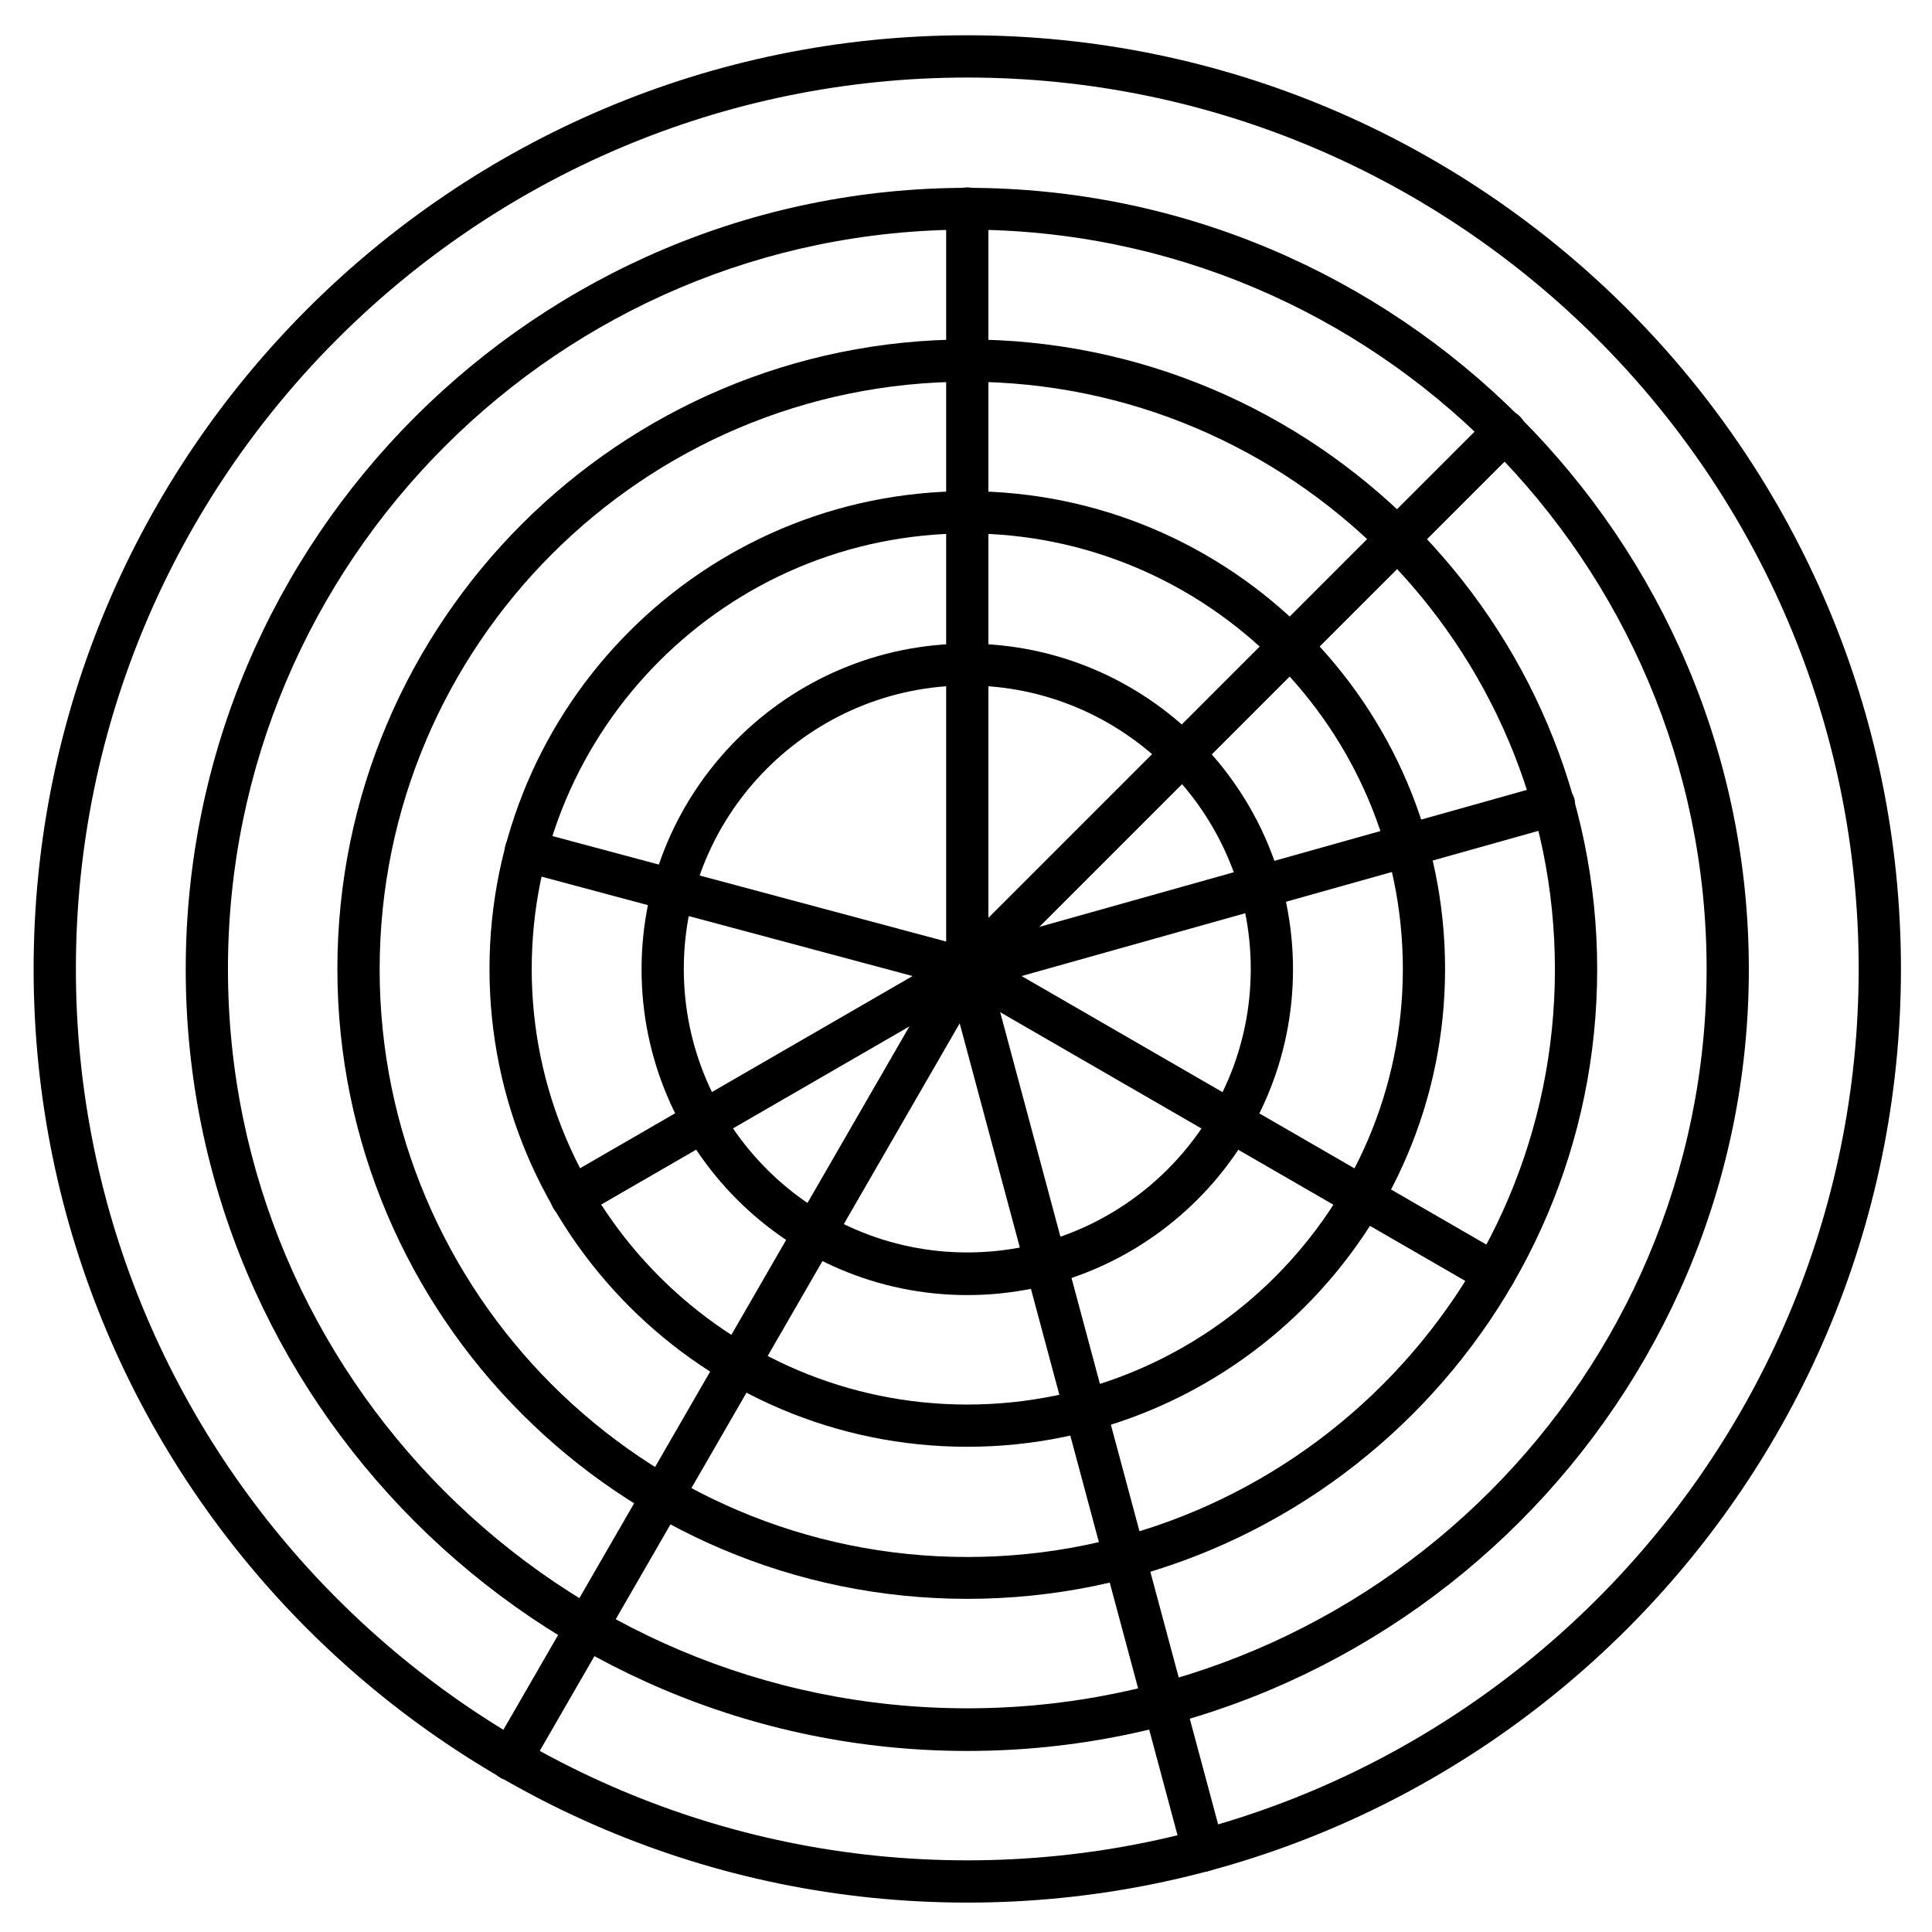<?xml version="1.0" encoding="UTF-8"?>
<!-- Uploaded to: ICON Repo, www.svgrepo.com, Generator: ICON Repo Mixer Tools -->
<svg fill="#000000" width="800px" height="800px" version="1.1" viewBox="144 144 512 512" xmlns="http://www.w3.org/2000/svg">
 <g>
  <path d="m400.34 648.21c-136.48 0-247.43-110.95-247.43-247.43s110.95-247.43 247.43-247.43c136.48 0 247.43 110.95 247.43 247.43s-111.06 247.43-247.43 247.43zm0-483.66c-130.21 0-236.23 106.02-236.23 236.23s106.02 236.23 236.23 236.23c130.21 0 236.23-106.02 236.23-236.23s-106.02-236.23-236.23-236.23z"/>
  <path d="m400.34 608.02c-114.2 0-207.12-92.926-207.12-207.12 0-114.2 92.926-207.12 207.12-207.12 114.2 0 207.12 92.926 207.12 207.12 0 114.2-92.926 207.12-207.12 207.12zm0-403.16c-108.04 0-195.93 87.887-195.93 195.93s87.887 195.93 195.93 195.93c108.04 0 195.93-87.887 195.93-195.93s-87.887-195.93-195.93-195.93z"/>
  <path d="m400.34 567.71c-92.027 0-166.93-74.898-166.93-166.93 0-92.027 74.785-166.82 166.93-166.82 92.027 0 166.93 74.898 166.93 166.93-0.004 92.027-74.902 166.82-166.93 166.82zm0-322.55c-85.871 0-155.73 69.863-155.73 155.73 0 85.871 69.863 155.73 155.73 155.73 85.871 0 155.73-69.863 155.73-155.73-0.004-85.871-69.863-155.73-155.73-155.73z"/>
  <path d="m400.34 527.41c-69.863 0-126.62-56.762-126.62-126.62s56.762-126.62 126.62-126.62c69.863 0 126.62 56.762 126.62 126.62-0.004 69.863-56.875 126.62-126.62 126.62zm0-242.05c-63.703 0-115.43 51.723-115.43 115.43 0 63.594 51.836 115.43 115.43 115.43s115.43-51.723 115.43-115.43c-0.004-63.594-51.84-115.43-115.43-115.43z"/>
  <path d="m400.34 487.21c-47.582 0-86.32-38.738-86.32-86.32s38.738-86.32 86.32-86.32c47.582 0 86.32 38.738 86.32 86.32-0.004 47.582-38.738 86.32-86.32 86.32zm0-161.55c-41.426 0-75.125 33.699-75.125 75.125 0 41.426 33.699 75.125 75.125 75.125 41.426 0 75.125-33.699 75.125-75.125-0.004-41.426-33.703-75.125-75.125-75.125z"/>
  <path d="m400.34 406.38c-3.137 0-5.598-2.465-5.598-5.598v-201.52c0-3.137 2.465-5.598 5.598-5.598 3.137 0 5.598 2.465 5.598 5.598v201.52c0 3.137-2.578 5.598-5.598 5.598z"/>
  <path d="m400.34 406.38c-1.457 0-2.91-0.559-3.918-1.68-2.238-2.238-2.238-5.711 0-7.949l142.41-142.41c2.238-2.238 5.711-2.238 7.949 0 2.238 2.238 2.238 5.711 0 7.949l-142.52 142.52c-1.121 1.121-2.574 1.566-3.918 1.566z"/>
  <path d="m295.43 466.95c-1.902 0-3.805-1.008-4.812-2.801-1.566-2.688-0.672-6.047 2.016-7.613l104.79-60.57c2.688-1.566 6.047-0.672 7.613 2.016 1.566 2.688 0.672 6.047-2.016 7.613l-104.79 60.57c-0.898 0.562-1.793 0.785-2.801 0.785z"/>
  <path d="m400.34 406.38c-0.449 0-1.008-0.113-1.457-0.223l-117-31.348c-3.023-0.785-4.812-3.918-3.918-6.828 0.785-3.023 3.918-4.812 6.828-3.918l117 31.348c3.023 0.785 4.812 3.918 3.918 6.828-0.672 2.574-2.91 4.141-5.371 4.141z"/>
  <path d="m400.34 406.38c-2.465 0-4.703-1.566-5.375-4.031-0.785-3.023 0.895-6.047 3.918-6.941l155.4-43.664c3.023-0.785 6.047 0.895 6.941 3.918 0.785 3.023-0.895 6.047-3.918 6.941l-155.4 43.664c-0.559 0.113-1.121 0.113-1.566 0.113z"/>
  <path d="m540.06 487.1c-0.895 0-1.902-0.223-2.801-0.785l-139.72-80.723c-2.688-1.566-3.582-4.926-2.016-7.613 1.566-2.688 4.926-3.582 7.613-2.016l139.72 80.723c2.688 1.566 3.582 4.926 2.016 7.613-1.008 1.793-2.91 2.801-4.812 2.801z"/>
  <path d="m462.92 640.04c-2.465 0-4.703-1.68-5.375-4.141l-62.695-233.66c-0.785-3.023 1.008-6.047 3.918-6.828 3.023-0.785 6.047 1.008 6.828 3.918l62.699 233.66c0.785 3.023-1.008 6.047-3.918 6.828-0.562 0.223-1.008 0.223-1.457 0.223z"/>
  <path d="m279.31 615.85c-0.895 0-1.902-0.223-2.801-0.785-2.688-1.566-3.582-4.926-2.016-7.613l120.91-209.47c1.566-2.688 4.926-3.582 7.613-2.016s3.582 4.926 2.016 7.613l-120.91 209.47c-1.008 1.793-2.797 2.801-4.812 2.801z"/>
 </g>
</svg>